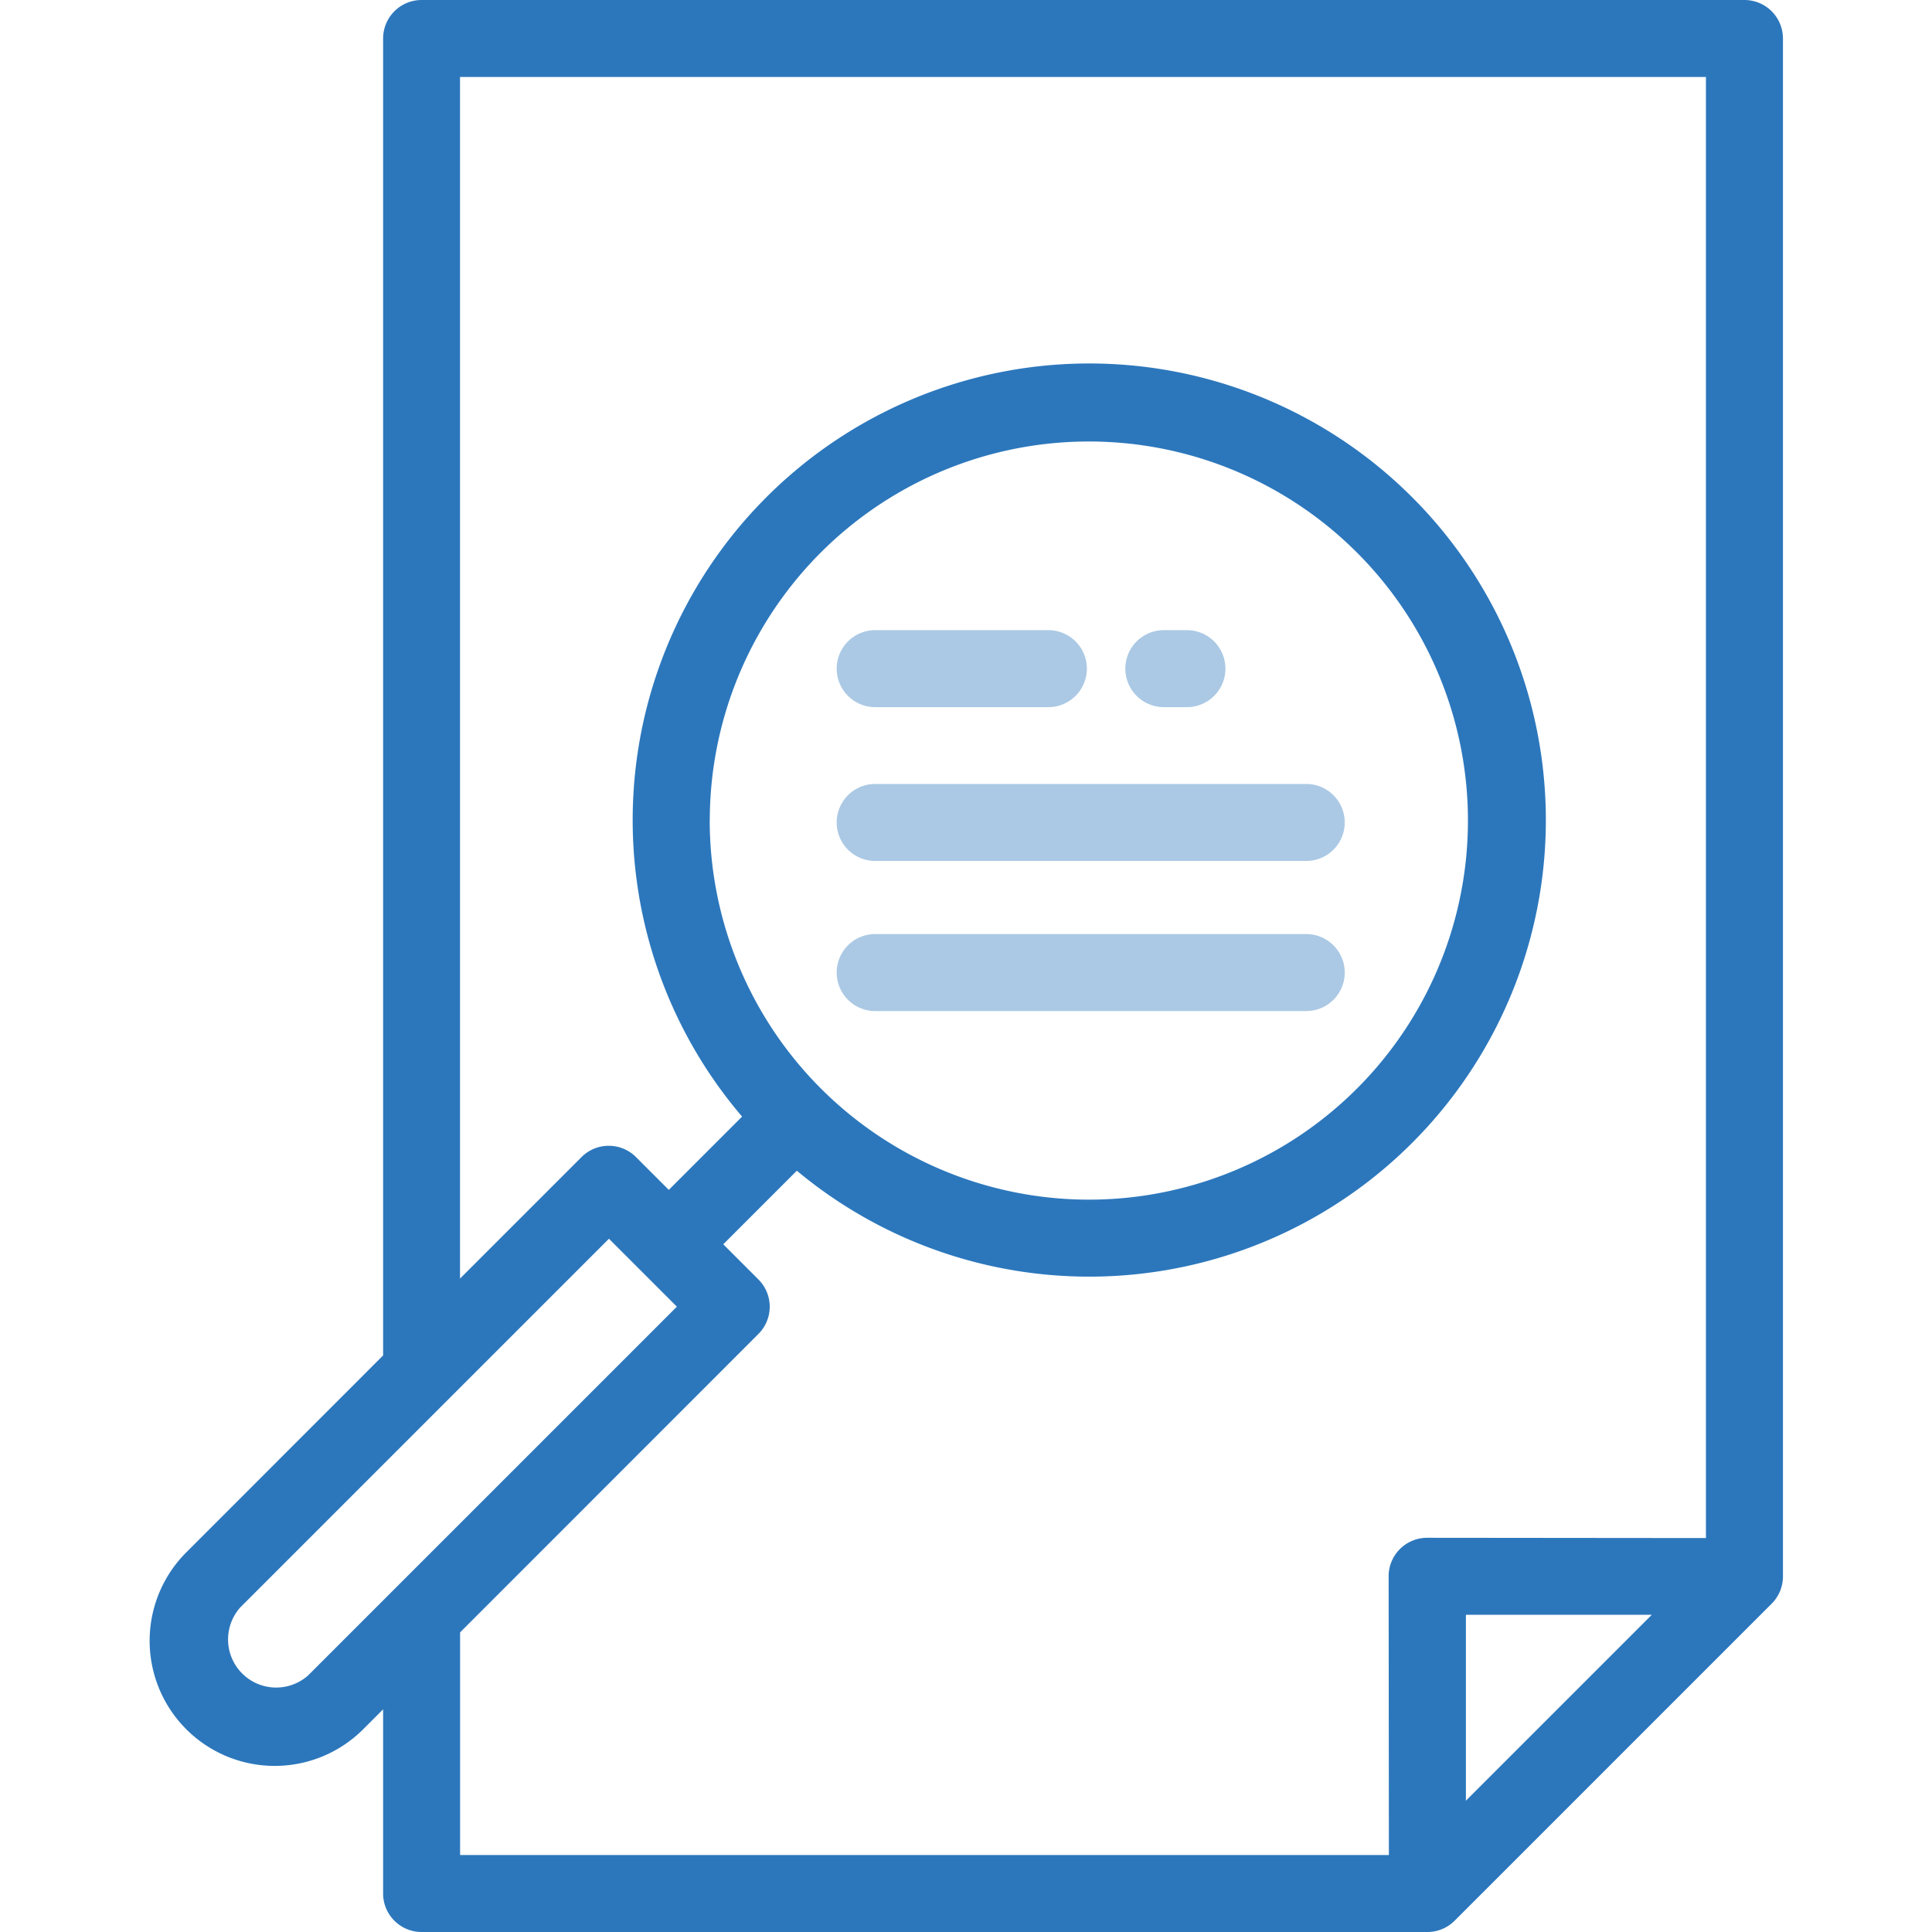 <svg id="Layer_1" data-name="Layer 1" xmlns="http://www.w3.org/2000/svg" viewBox="0 0 512 512"><defs><style>.cls-1{fill:#2c77bc;}.cls-2{opacity:0.4;}</style></defs><title>Analyza</title><path class="cls-1" d="M462.29,0H111.73a10.2,10.2,0,0,0-10.2,10.2v349L49.2,411.56a33.15,33.15,0,0,0,46.88,46.88l5.45-5.45V501.8a10.2,10.2,0,0,0,10.2,10.2H378.29a10.2,10.2,0,0,0,7.21-3l84-84a10.2,10.2,0,0,0,3-7.21V10.2A10.2,10.2,0,0,0,462.29,0ZM81.66,444a12.75,12.75,0,0,1-18-18l97.72-97.72,18,18ZM388.48,477.2l0-49.26,49.26,0Zm63.62-69.6-73.86-.07h0A10.2,10.2,0,0,0,368,417.74l.07,73.86H121.93v-59L201,353.5a10.2,10.2,0,0,0,0-14.42l-9.33-9.33,19.5-19.5a121,121,0,1,0-14.51-14.34l-19.42,19.42-8.7-8.7a10.2,10.2,0,0,0-14.42,0l-32.21,32.21V20.4H452.09V407.6Zm-264-190.14A100.46,100.46,0,1,1,288.54,317.92,100.58,100.58,0,0,1,188.08,217.45Z"/><g class="cls-2"><path class="cls-1" d="M346.17,207.76H231.93a10.2,10.2,0,1,0,0,20.4H346.17a10.2,10.2,0,1,0,0-20.4Z"/></g><g class="cls-2"><path class="cls-1" d="M346.17,247.54H231.93a10.2,10.2,0,1,0,0,20.4H346.17a10.2,10.2,0,1,0,0-20.4Z"/></g><g class="cls-2"><path class="cls-1" d="M277.83,167h-45.9a10.2,10.2,0,0,0,0,20.4h45.9a10.2,10.2,0,1,0,0-20.4Z"/></g><g class="cls-2"><path class="cls-1" d="M314.55,167h-6.12a10.2,10.2,0,0,0,0,20.4h6.12a10.2,10.2,0,1,0,0-20.4Z"/></g></svg>